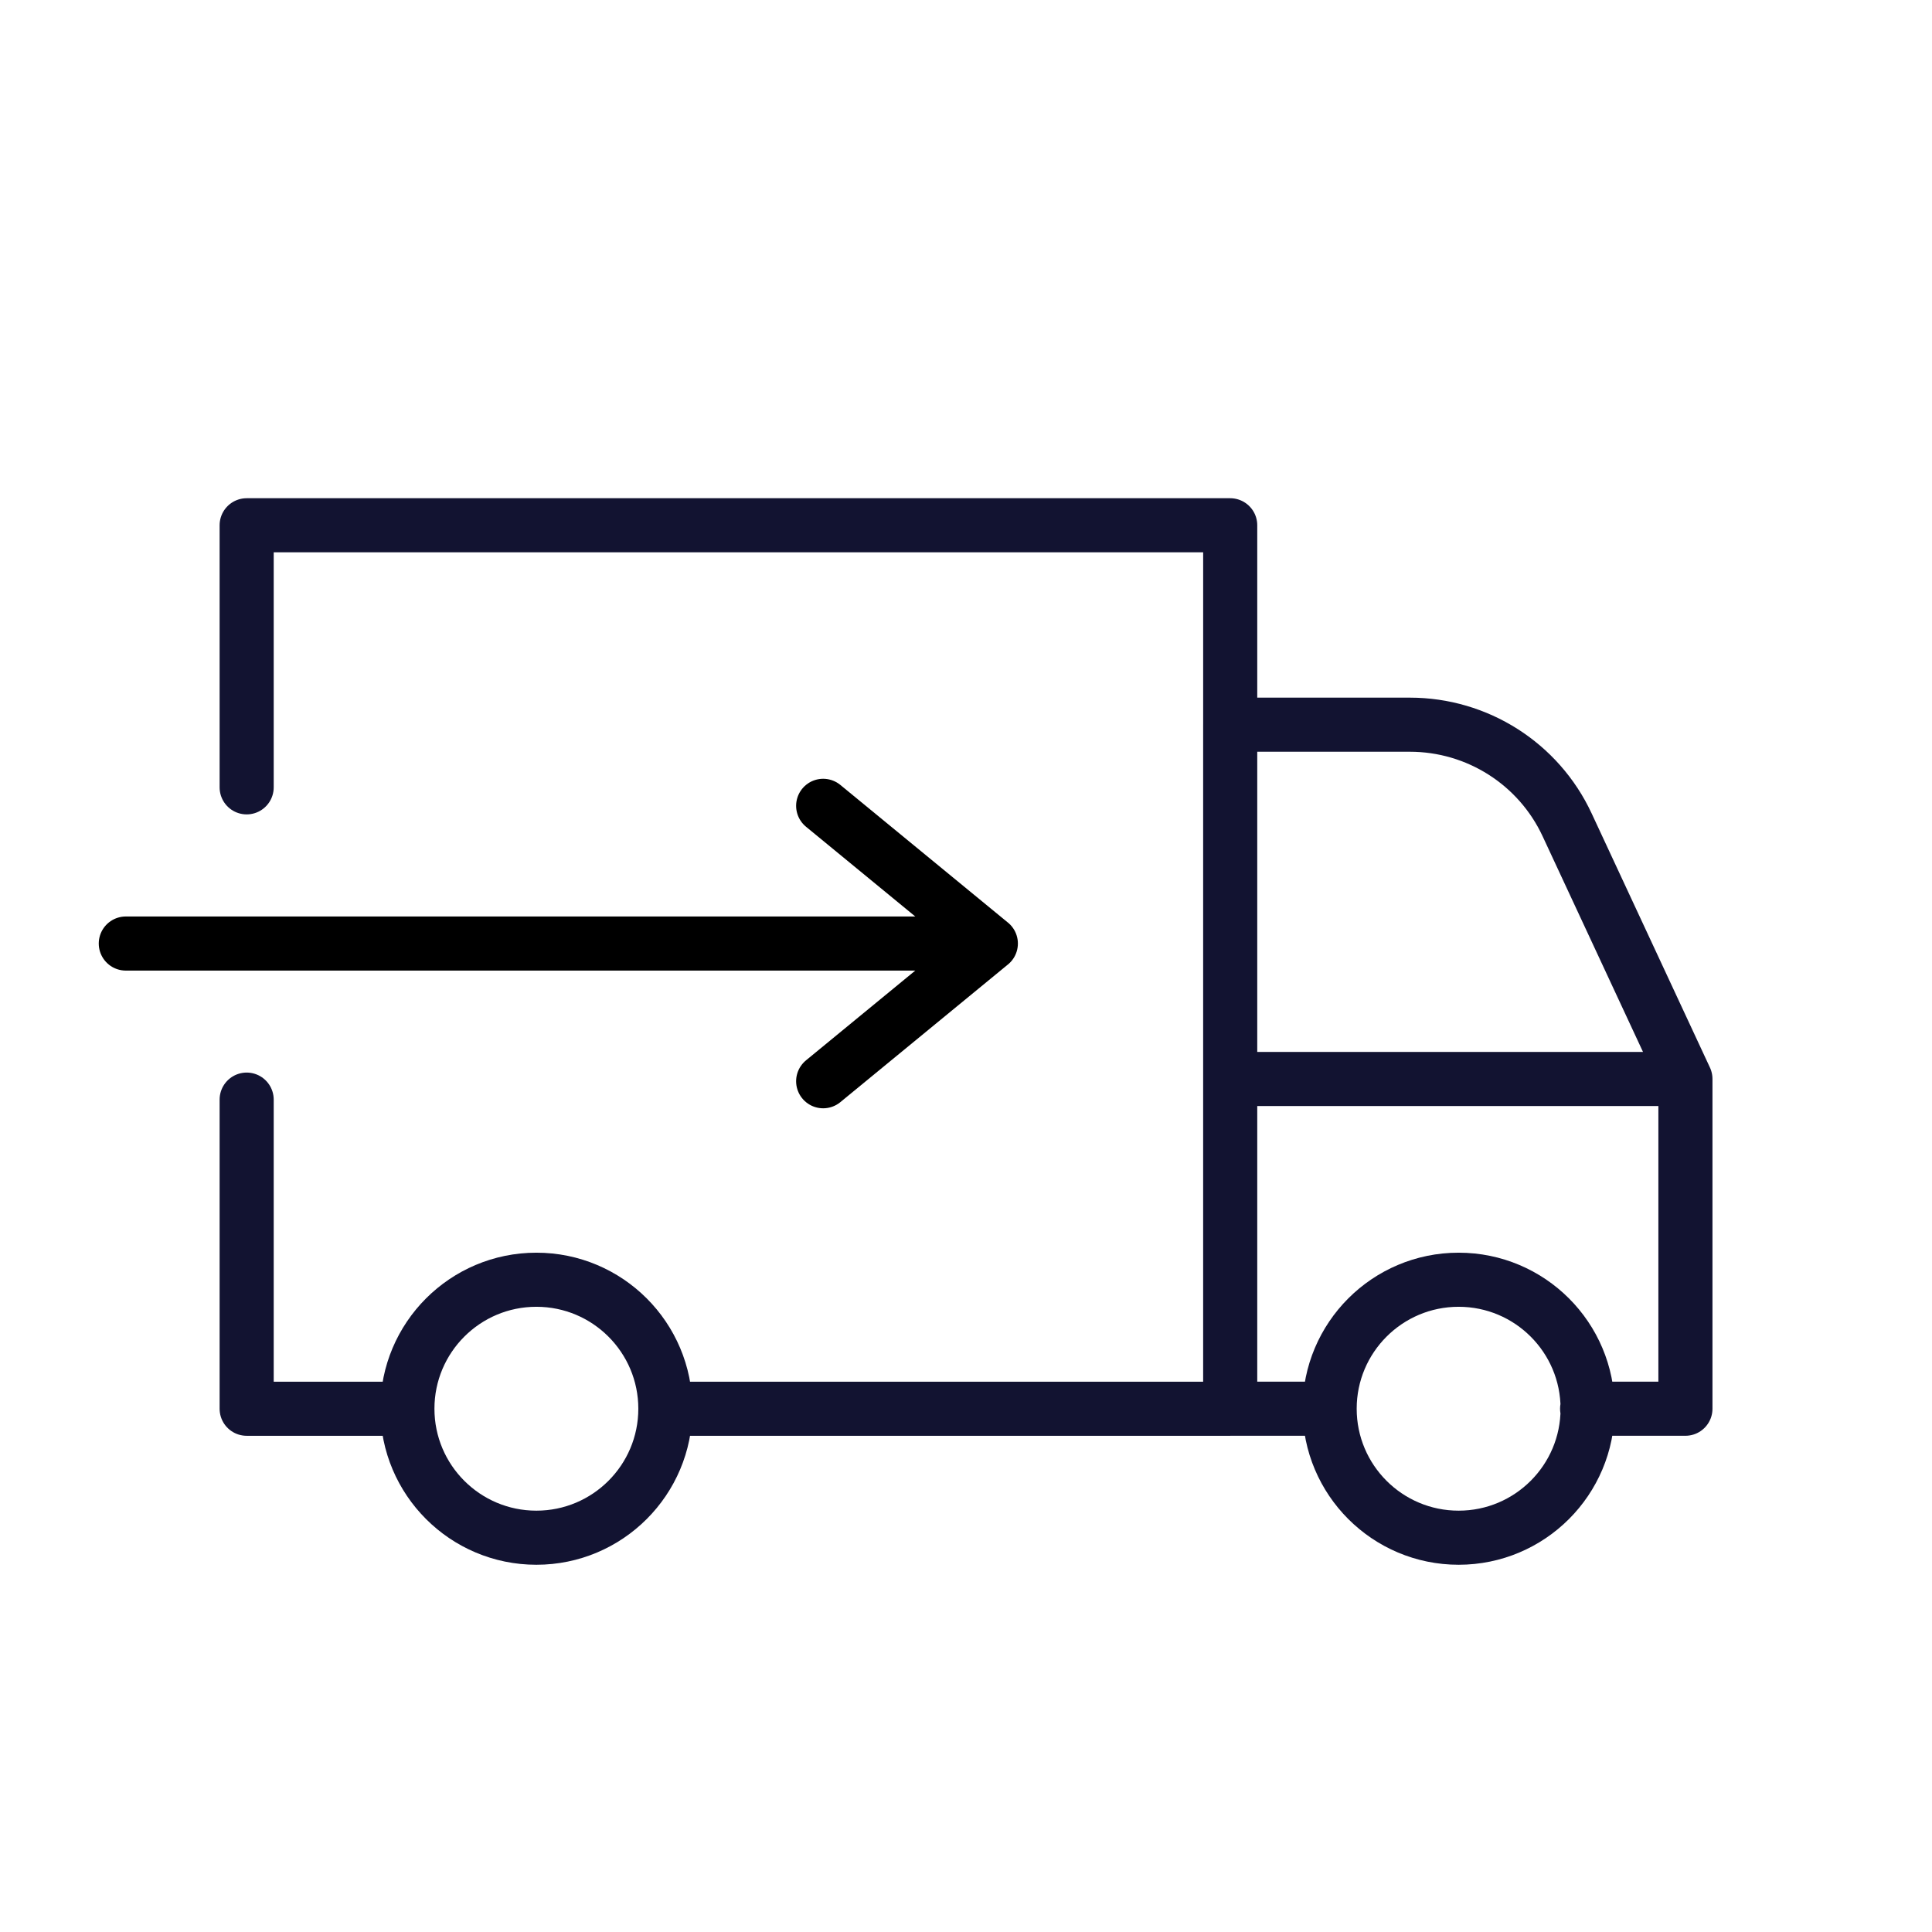<svg style="width: 100%; height: 100%; transform: translate3d(0px, 0px, 0px); content-visibility: visible;" preserveAspectRatio="xMidYMid meet" height="430" width="430" viewBox="0 0 430 430" xmlns:xlink="http://www.w3.org/1999/xlink" xmlns="http://www.w3.org/2000/svg"><defs><clipPath id="__lottie_element_1551"><rect y="0" x="0" height="430" width="430"></rect></clipPath><clipPath id="__lottie_element_1553"><path d="M0,0 L430,0 L430,430 L0,430z"></path></clipPath></defs><g clip-path="url(#__lottie_element_1551)"><g style="display: block;" opacity="1" transform="matrix(1,0,0,1,0,0)" clip-path="url(#__lottie_element_1553)"><g style="display: block;" opacity="1" transform="matrix(1,0,0,1,-35,-35)"><g transform="matrix(1,0,0,1,0,0)" opacity="1"><g transform="matrix(1,0,0,1,236.867,229.675)" opacity="1"><path d="M-173.867,15.325 C-173.867,15.325 18.662,15.325 18.662,15.325 M18.657,15.325 C18.657,15.325 -18.657,45.975 -18.657,45.975 M18.657,15.325 C18.657,15.325 -18.657,-15.325 -18.657,-15.325" stroke-width="12.04" stroke-opacity="1" stroke="rgb(0,0,0)" class="secondary" fill-opacity="0" stroke-linejoin="round" stroke-linecap="round"></path></g></g></g><g style="display: block;" opacity="1" transform="matrix(1,0,0,1,-35,-35)"><g transform="matrix(1,0,0,1,359.643,348.536)" opacity="1"><path d="M-269.745,-138.299 C-269.745,-138.299 -269.745,-196.628 -269.745,-196.628 C-269.745,-196.628 -50.84,-196.628 -50.84,-196.628 C-50.84,-196.628 -50.84,-152.246 -50.84,-152.246 C-50.84,-152.246 -50.84,-73.389 -50.84,-73.389 C-50.84,-73.389 -50.84,-72.96 -50.84,-72.96 C-50.84,-72.96 -50.84,0.004 -50.84,0.004 C-50.84,0.004 -50.903,0.004 -50.903,0.004 C-50.903,0.004 -176.552,0.004 -176.552,0.004 M-233.97,0.004 C-233.97,0.004 -269.745,0.004 -269.745,0.004 C-269.745,0.004 -269.745,-68.798 -269.745,-68.798 M28.595,0 C28.595,0 50.477,0 50.477,0 C50.477,0 50.477,-73.394 50.477,-73.394 C50.477,-73.394 -50.78,-73.394 -50.78,-73.394 C-50.78,-73.394 -50.843,-73.394 -50.843,-73.394 C-50.843,-73.394 -50.843,0 -50.843,0 C-50.843,0 -50.78,0 -50.78,0 C-50.78,0 -28.975,0 -28.975,0 M50.477,-73.394 C50.477,-73.394 -50.843,-73.394 -50.843,-73.394 C-50.843,-73.394 -50.843,-152.243 -50.843,-152.243 C-50.843,-152.243 -10.856,-152.243 -10.856,-152.243 C4.164,-152.243 17.818,-143.553 24.142,-129.968 C24.142,-129.968 50.477,-73.394 50.477,-73.394z M-176.555,0 C-176.555,15.855 -189.408,28.708 -205.263,28.708 C-221.118,28.708 -233.971,15.855 -233.971,0 C-233.971,-15.855 -221.118,-28.708 -205.263,-28.708 C-189.408,-28.708 -176.555,-15.855 -176.555,0z M28.708,0 C28.708,15.855 15.855,28.708 0,28.708 C-15.855,28.708 -28.708,15.855 -28.708,0 C-28.708,-15.855 -15.855,-28.708 0,-28.708 C15.855,-28.708 28.708,-15.855 28.708,0z" stroke-width="12.04" stroke-opacity="1" stroke="rgb(18,19,49)" class="primary" fill-opacity="0" stroke-linejoin="round" stroke-linecap="round"></path></g></g></g></g></svg>